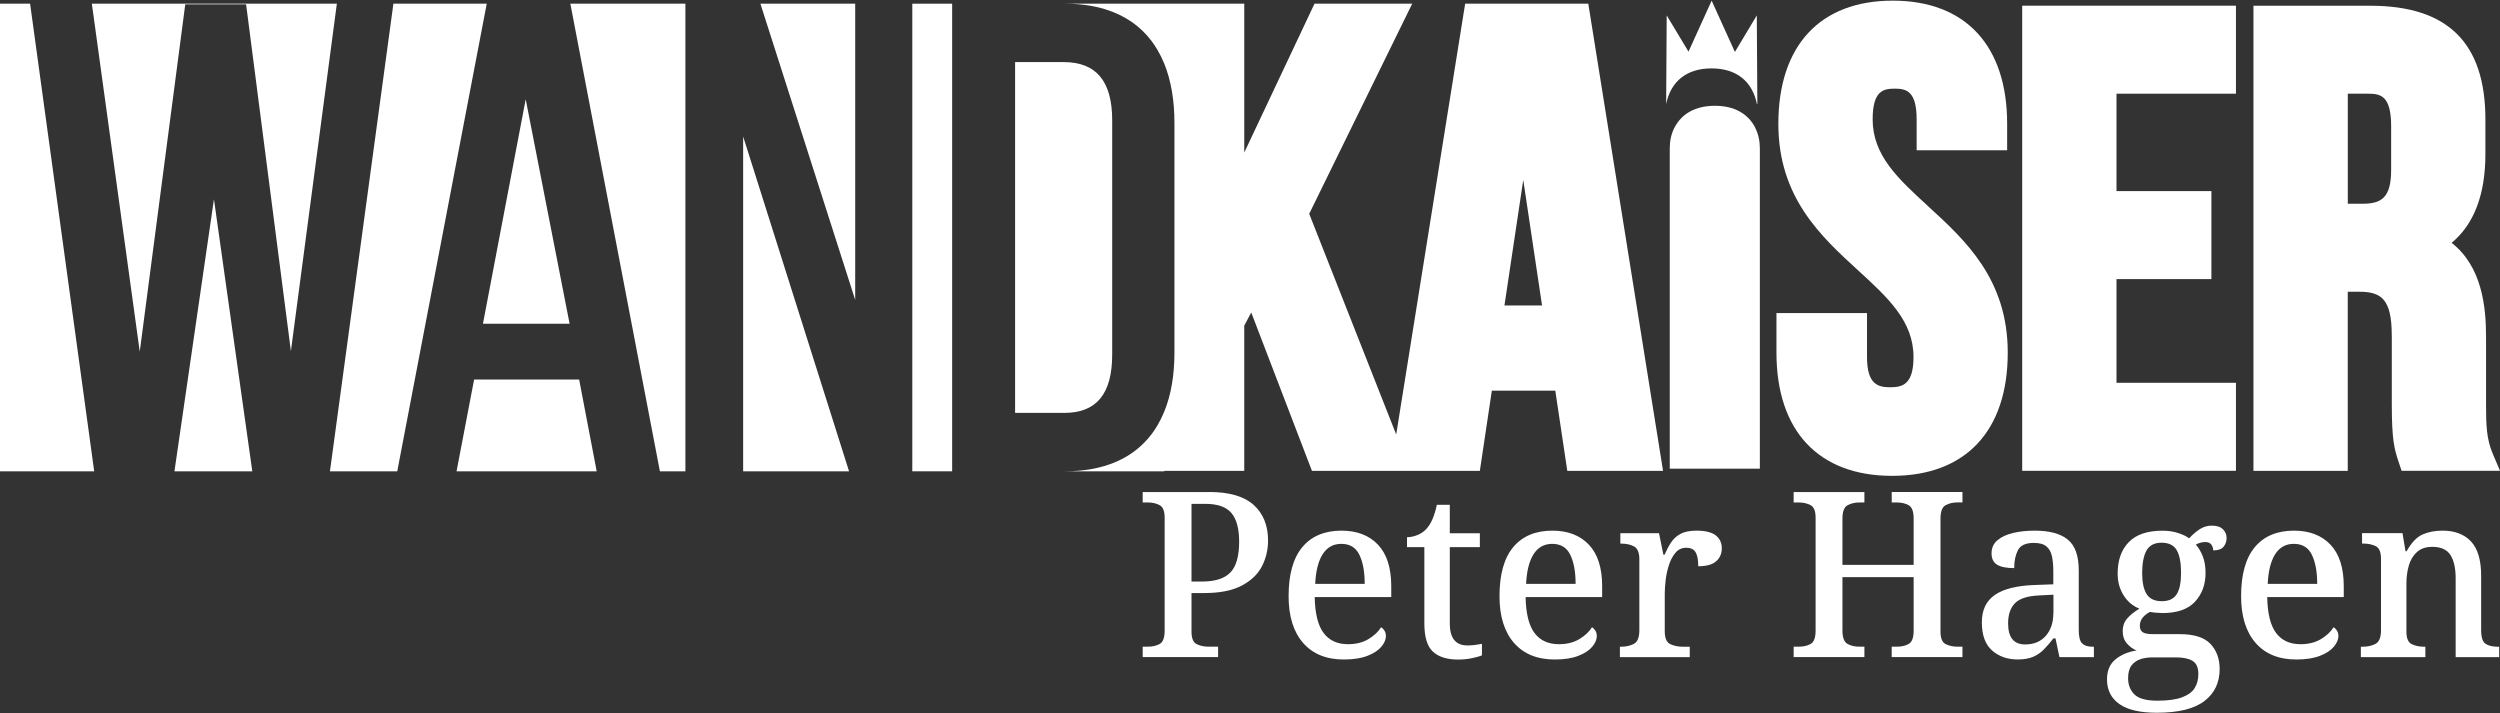 <svg xmlns="http://www.w3.org/2000/svg" id="Ebene_1" data-name="Ebene 1" viewBox="0 0 500 142.67"><rect x="0" y="0" width="500" height="142.67" fill="#333333" stroke="none"/><defs><style>      .cls-1 {        fill: #fff;        stroke-width: 0px;      }    </style></defs><path class="cls-1" d="M351.36,3.08l-4.38,7.31-4.65-10.26-4.63,10.2-4.36-7.25-.11,17.74c.92-4.57,4.11-7.14,9.08-7.14s8.15,2.57,9.08,7.14h.08l-.11-17.74h0Z"></path><g><g><polygon class="cls-1" points="148.63 94.26 169.81 94.26 148.63 27.3 148.63 94.26"></polygon><rect class="cls-1" x="182.46" y=".74" width="7.97" height="93.52"></rect><polygon class="cls-1" points="171.04 59.98 171.04 .74 152.08 .74 171.04 59.98"></polygon><polygon class="cls-1" points="131.98 94.26 137.08 94.26 137.08 .74 114.07 .74 131.98 94.26"></polygon><polygon class="cls-1" points="113.92 64.75 105.14 19.85 96.59 64.75 113.92 64.75"></polygon><polygon class="cls-1" points="0 .74 0 94.26 18.84 94.26 6.02 .74 0 .74"></polygon><polygon class="cls-1" points="34.89 94.26 50.46 94.26 42.79 39.85 34.89 94.26"></polygon><polygon class="cls-1" points="78.68 .74 65.99 94.26 79.45 94.26 97.35 .74 78.68 .74"></polygon><path class="cls-1" d="M222.44,70.92V24.08c0-7.84-3.18-11.66-9.71-11.66h-9.71v70.16h9.84c6.45,0,9.58-3.82,9.58-11.66h0Z"></path><polygon class="cls-1" points="94.82 75.91 91.31 94.26 119.34 94.26 115.83 75.91 94.82 75.91"></polygon><polygon class="cls-1" points="18.37 .74 27.95 70.33 37.05 .87 49.22 .87 58.18 70.22 67.37 .74 18.37 .74"></polygon></g><g><path class="cls-1" d="M317.66.74h-24.63l-13.79,86.16-17.4-44.14L282.44.74h-19.54l-14.05,29.77V.74h-35.86c1.95,0,3.78.16,5.49.48.85.16,1.68.36,2.46.6,1.98.6,3.75,1.44,5.32,2.51,1.57,1.07,2.93,2.38,4.09,3.92h0c.37.49.71,1.02,1.04,1.56.04.07.09.15.13.22.5.85.95,1.76,1.34,2.72,1.34,3.31,2.03,7.27,2.03,11.85v45.93c0,4.55-.69,8.49-2.03,11.78-.39.96-.84,1.86-1.34,2.71-.04.07-.09.15-.13.22-.32.54-.67,1.06-1.04,1.55h0c-.92,1.22-1.98,2.3-3.17,3.23-2.08,1.63-4.57,2.8-7.45,3.49-1.23.3-2.54.51-3.91.63-.91.08-1.86.12-2.84.12h19.88v-.09h15.99v-29.04l1.4-2.63,12.14,31.67h33.58l2.4-16.04h12.69l2.4,16.04h19.15L317.66.74ZM300.89,61.09l3.76-25.11,3.76,25.11h-7.52,0Z"></path><path class="cls-1" d="M230.35,8.25c.37.49.71,1.02,1.04,1.56-.33-.54-.67-1.07-1.04-1.56Z"></path><path class="cls-1" d="M218.48,1.22c.85.16,1.68.36,2.46.6-.79-.24-1.61-.44-2.46-.6Z"></path><path class="cls-1" d="M219.73,93.51c-1.23.3-2.54.51-3.91.63,1.37-.12,2.68-.33,3.91-.63Z"></path></g><path class="cls-1" d="M385.57,41.19c-5.92-5.42-11.04-10.1-11.04-17.3,0-5.69,2.08-6.16,4.4-6.16s4.4.47,4.4,6.16v6.16h18.1v-5.28c0-15.66-8.34-24.64-22.88-24.64s-22.88,8.98-22.88,24.64c0,14.71,8.49,22.48,15.99,29.34,5.92,5.42,11.04,10.1,11.04,17.3,0,5.57-2.3,6.04-4.65,6.04s-4.65-.46-4.65-6.04v-8.8h-18.11v7.92c0,15.66,8.43,24.64,23.13,24.64s23.13-8.98,23.13-24.64c0-14.71-8.49-22.48-15.99-29.34h0Z"></path><polygon class="cls-1" points="404.44 94.16 447.19 94.16 447.19 76.56 423.3 76.56 423.3 55.82 442.28 55.82 442.28 38.22 423.3 38.22 423.3 18.74 447.19 18.74 447.19 1.14 404.44 1.14 404.44 94.16"></polygon><path class="cls-1" d="M478.36,67.01v13.83c0,7.11.49,8.92,1.35,11.5l.61,1.82h19.68l-1.48-3.49c-1.22-2.88-1.31-5.72-1.31-9.71v-13.57c0-6.02-.8-14.06-6.88-18.82,4.48-3.73,6.75-9.68,6.75-17.76v-6.91c0-15.31-7.52-22.75-23.01-22.75h-23.38v93.03h18.86v-35.83h2.26c4.33,0,6.54,1.34,6.54,8.68h0ZM469.56,40.74v-22h4.15c2.48,0,4.52.49,4.52,6.54v8.68c0,5.71-2.03,6.79-5.78,6.79h-2.89Z"></path><path class="cls-1" d="M351.05,25.53c-1.47-2.83-4.23-4.37-8.08-4.37h0c-3.84,0-6.61,1.54-8.08,4.37-.67,1.28-.94,2.74-.94,4.18v64.03h18.02V29.72c0-1.45-.27-2.9-.94-4.18h0Z"></path><path class="cls-1" d="M241.86,98.41h-13.32v2.08h.97c.93,0,1.73.18,2.4.53.68.36,1.02,1.19,1.02,2.52v22.57c0,1.42-.33,2.31-.99,2.68-.66.37-1.47.55-2.43.55h-.97v2.08h15.08v-2.08h-1.9c-.9,0-1.69-.17-2.38-.51-.69-.34-1.04-1.17-1.04-2.5v-7.72h2.54c3.12,0,5.61-.49,7.49-1.48,1.88-.99,3.23-2.27,4.05-3.86.82-1.59,1.23-3.31,1.23-5.16,0-3.02-.96-5.39-2.87-7.12-1.91-1.72-4.87-2.59-8.88-2.59h0ZM246.09,114.48c-1.16,1.22-3.06,1.83-5.71,1.83h-2.08v-15.54h2.77c2.46,0,4.21.62,5.23,1.85s1.53,3.13,1.53,5.69c0,2.9-.58,4.96-1.74,6.18h0Z"></path><path class="cls-1" d="M268.31,106.13c-3.39,0-6.01,1.1-7.84,3.29s-2.75,5.46-2.75,9.81c0,4.01.96,7.12,2.89,9.34,1.93,2.22,4.65,3.33,8.16,3.33,1.91,0,3.49-.25,4.74-.74,1.25-.49,2.17-1.1,2.77-1.83s.9-1.43.9-2.11c0-.43-.1-.8-.3-1.11-.2-.31-.42-.53-.67-.65-.55.89-1.39,1.68-2.52,2.36-1.13.68-2.49,1.02-4.09,1.02-2.13,0-3.76-.75-4.88-2.24s-1.72-3.89-1.78-7.19h15.31v-2.18c0-3.67-.89-6.43-2.66-8.3-1.77-1.86-4.2-2.8-7.29-2.8h0ZM263.04,116.77c.12-2.59.63-4.57,1.5-5.94.88-1.37,2.12-2.06,3.72-2.06,1.7,0,2.9.72,3.61,2.18.71,1.45,1.07,3.39,1.07,5.83h-9.9Z"></path><path class="cls-1" d="M293.38,129.08c-1.08,0-1.92-.35-2.52-1.06-.6-.71-.9-1.82-.9-3.33v-15.26h6.01v-2.78h-6.01v-5.69h-2.59c-.46,2.22-1.17,3.84-2.13,4.86-.49.53-1.09.93-1.78,1.2s-1.38.42-2.06.42v1.99h3.47v15.26c0,2.68.56,4.55,1.69,5.62,1.13,1.06,2.81,1.6,5.07,1.6.95,0,1.88-.09,2.77-.28s1.56-.37,1.99-.55v-2.31c-.49.09-.98.17-1.46.23-.48.06-.99.09-1.55.09h0Z"></path><path class="cls-1" d="M310.49,106.13c-3.39,0-6.01,1.1-7.84,3.29s-2.75,5.46-2.75,9.81c0,4.01.96,7.12,2.89,9.34,1.93,2.22,4.65,3.33,8.16,3.33,1.91,0,3.49-.25,4.74-.74,1.25-.49,2.17-1.1,2.77-1.83s.9-1.43.9-2.11c0-.43-.1-.8-.3-1.11-.2-.31-.42-.53-.67-.65-.55.89-1.39,1.68-2.52,2.36-1.13.68-2.49,1.02-4.09,1.02-2.13,0-3.76-.75-4.88-2.24s-1.72-3.89-1.78-7.19h15.31v-2.18c0-3.67-.89-6.43-2.66-8.3-1.77-1.86-4.2-2.8-7.29-2.8h0ZM305.22,116.77c.12-2.59.63-4.57,1.5-5.94.88-1.37,2.12-2.06,3.72-2.06,1.7,0,2.9.72,3.61,2.18.71,1.45,1.07,3.39,1.07,5.83h-9.9Z"></path><path class="cls-1" d="M343.14,107.06c-.83-.62-2.11-.93-3.84-.93-1.33,0-2.38.21-3.17.63-.79.42-1.42.99-1.9,1.71-.48.72-.92,1.55-1.32,2.47h-.23l-.88-4.3h-7.73v2.08h.14c1.02,0,1.88.18,2.59.56s1.07,1.23,1.07,2.59v14.15c0,1.45-.36,2.37-1.09,2.75-.73.38-1.61.58-2.66.58h-.14v2.08h13.97v-2.08h-1.34c-.99,0-1.84-.18-2.57-.53s-1.09-1.21-1.09-2.57v-7.45c0-.8.06-1.73.18-2.78s.35-2.07.67-3.05c.32-.99.76-1.8,1.32-2.45.55-.65,1.27-.97,2.13-.97s1.52.3,1.87.9c.36.6.53,1.54.53,2.8,1.64,0,2.83-.33,3.58-1,.76-.66,1.13-1.53,1.13-2.61s-.42-1.97-1.25-2.59h0Z"></path><path class="cls-1" d="M378.34,100.49h.97c.95,0,1.77.18,2.43.56.66.37.99,1.26.99,2.68v9.25h-14.24v-9.25c0-1.42.34-2.31,1.02-2.68s1.48-.56,2.4-.56h.97v-2.08h-14.15v2.08h.97c.92,0,1.73.18,2.4.53.68.36,1.02,1.19,1.02,2.52v22.57c0,1.42-.33,2.31-.99,2.68s-1.47.55-2.43.55h-.97v2.08h14.15v-2.08h-.97c-.92,0-1.73-.18-2.4-.55s-1.02-1.26-1.02-2.68v-10.68h14.24v10.68c0,1.42-.33,2.31-.99,2.68-.66.37-1.47.55-2.43.55h-.97v2.08h14.15v-2.08h-.97c-.89,0-1.69-.17-2.38-.51s-1.04-1.17-1.04-2.5v-22.61c0-1.42.34-2.31,1.02-2.68s1.48-.56,2.4-.56h.97v-2.08h-14.15v2.08h0Z"></path><path class="cls-1" d="M416.4,128.66c-.43-.46-.65-1.34-.65-2.64v-11.93c0-2.93-.73-4.99-2.2-6.18s-3.66-1.78-6.59-1.78c-1.6,0-3.05.15-4.35.46-1.3.31-2.33.79-3.12,1.46-.79.66-1.18,1.54-1.18,2.61s.38,1.84,1.13,2.29,1.89.67,3.4.67c0-1.45.26-2.65.76-3.61.51-.96,1.57-1.43,3.17-1.43,1.14,0,1.99.24,2.54.72.55.48.92,1.14,1.09,1.99.17.85.26,1.81.26,2.89v2.68l-3.79.14c-3.55.13-6.18.79-7.91,1.99s-2.59,3.02-2.59,5.46c0,2.56.68,4.44,2.04,5.64s3.07,1.8,5.14,1.8c1.23,0,2.26-.18,3.08-.53s1.53-.85,2.15-1.48c.62-.63,1.25-1.37,1.9-2.2h.42l.79,3.75h6.89v-2.08h-.14c-1.05,0-1.79-.23-2.22-.7h0ZM410.67,122.6c0,1.91-.51,3.44-1.52,4.58s-2.39,1.71-4.11,1.71c-2.28,0-3.42-1.4-3.42-4.21,0-1.76.46-3.11,1.39-4.05.92-.94,2.58-1.46,4.95-1.55l2.73-.14v3.65h0Z"></path><path class="cls-1" d="M442.4,105.12c-.95,0-1.82.27-2.59.81s-1.43,1.12-1.99,1.74c-.49-.4-1.23-.75-2.2-1.07-.97-.31-2.01-.46-3.12-.46-3.02,0-5.27.76-6.75,2.29-1.48,1.53-2.22,3.61-2.22,6.27,0,1.64.39,3.08,1.18,4.35.79,1.26,1.84,2.16,3.17,2.68-1.08.65-1.9,1.32-2.48,2.01s-.86,1.52-.86,2.47c0,1.02.29,1.85.86,2.5.57.65,1.21,1.11,1.92,1.39-1.67.25-3.07.83-4.21,1.76-1.14.93-1.71,2.26-1.71,4.02,0,2.13.83,3.77,2.48,4.93,1.65,1.16,4.14,1.74,7.47,1.74,4.32,0,7.49-.78,9.53-2.34,2.04-1.56,3.05-3.69,3.05-6.4,0-2.07-.62-3.74-1.85-5.04s-3.27-1.94-6.11-1.94h-5.32c-1.08,0-1.8-.14-2.15-.42-.36-.28-.53-.69-.53-1.25,0-.65.2-1.2.6-1.67s.88-.83,1.43-1.11c.28.06.67.11,1.18.16.51.04.95.07,1.32.07,2.93,0,5.1-.75,6.5-2.27,1.4-1.51,2.11-3.42,2.11-5.74,0-1.26-.18-2.36-.53-3.28s-.83-1.73-1.41-2.4c.58-.34,1.22-.51,1.9-.51.55,0,.95.17,1.2.51.24.34.37.72.37,1.16.99,0,1.68-.25,2.08-.74.4-.49.6-1.08.6-1.76s-.24-1.22-.72-1.71c-.48-.49-1.21-.74-2.2-.74h0ZM428.15,131.8c.74-.21,1.51-.32,2.31-.32h4.77c1.42,0,2.51.23,3.28.7.77.46,1.16,1.34,1.16,2.64,0,1.08-.25,2.01-.74,2.8s-1.34,1.4-2.54,1.85c-1.2.45-2.85.67-4.95.67s-3.71-.41-4.55-1.25-1.27-1.91-1.27-3.24c0-1.14.24-2.01.72-2.61s1.09-1.01,1.83-1.23h0ZM435.34,118.83c-.57.94-1.57,1.41-2.98,1.41s-2.43-.47-3.03-1.41c-.6-.94-.9-2.35-.9-4.23s.29-3.47.88-4.51c.58-1.03,1.59-1.55,3.01-1.55s2.46.5,3.03,1.5c.57,1,.86,2.5.86,4.51s-.29,3.34-.86,4.28h0Z"></path><path class="cls-1" d="M458.81,106.13c-3.39,0-6.01,1.1-7.84,3.29s-2.75,5.46-2.75,9.81c0,4.01.96,7.12,2.89,9.34,1.93,2.22,4.65,3.33,8.16,3.33,1.91,0,3.49-.25,4.74-.74,1.25-.49,2.17-1.1,2.77-1.83s.9-1.43.9-2.11c0-.43-.1-.8-.3-1.11-.2-.31-.42-.53-.67-.65-.55.89-1.39,1.68-2.52,2.36-1.13.68-2.49,1.02-4.09,1.02-2.13,0-3.76-.75-4.88-2.24s-1.72-3.89-1.78-7.19h15.31v-2.18c0-3.67-.89-6.43-2.66-8.3-1.77-1.86-4.2-2.8-7.29-2.8h0ZM453.54,116.77c.12-2.59.63-4.57,1.5-5.94.88-1.37,2.12-2.06,3.72-2.06,1.7,0,2.9.72,3.61,2.18.71,1.45,1.07,3.39,1.07,5.83h-9.9Z"></path><path class="cls-1" d="M497.13,128.77c-.6-.38-.9-1.3-.9-2.75v-10.87c0-3.14-.68-5.43-2.04-6.87s-3.25-2.15-5.69-2.15c-1.48,0-2.81.25-3.98.76-1.17.51-2.23,1.63-3.19,3.35h-.23l-.6-3.61h-8.09v2.08h.18c1.02,0,1.87.18,2.57.53s1.04,1.21,1.04,2.57v14.25c0,1.42-.36,2.32-1.09,2.71s-1.61.58-2.66.58h-.28v2.08h12.9v-2.08h-.18c-1.02,0-1.87-.18-2.57-.53s-1.04-1.19-1.04-2.52v-9.53c0-1.32.16-2.54.48-3.65.32-1.11.86-2.01,1.62-2.71.76-.69,1.78-1.04,3.08-1.04,1.73,0,2.94.55,3.63,1.64.7,1.1,1.04,2.64,1.04,4.65v15.77h8.7v-2.08h-.23c-1.05,0-1.87-.19-2.48-.58h0Z"></path></g></svg>